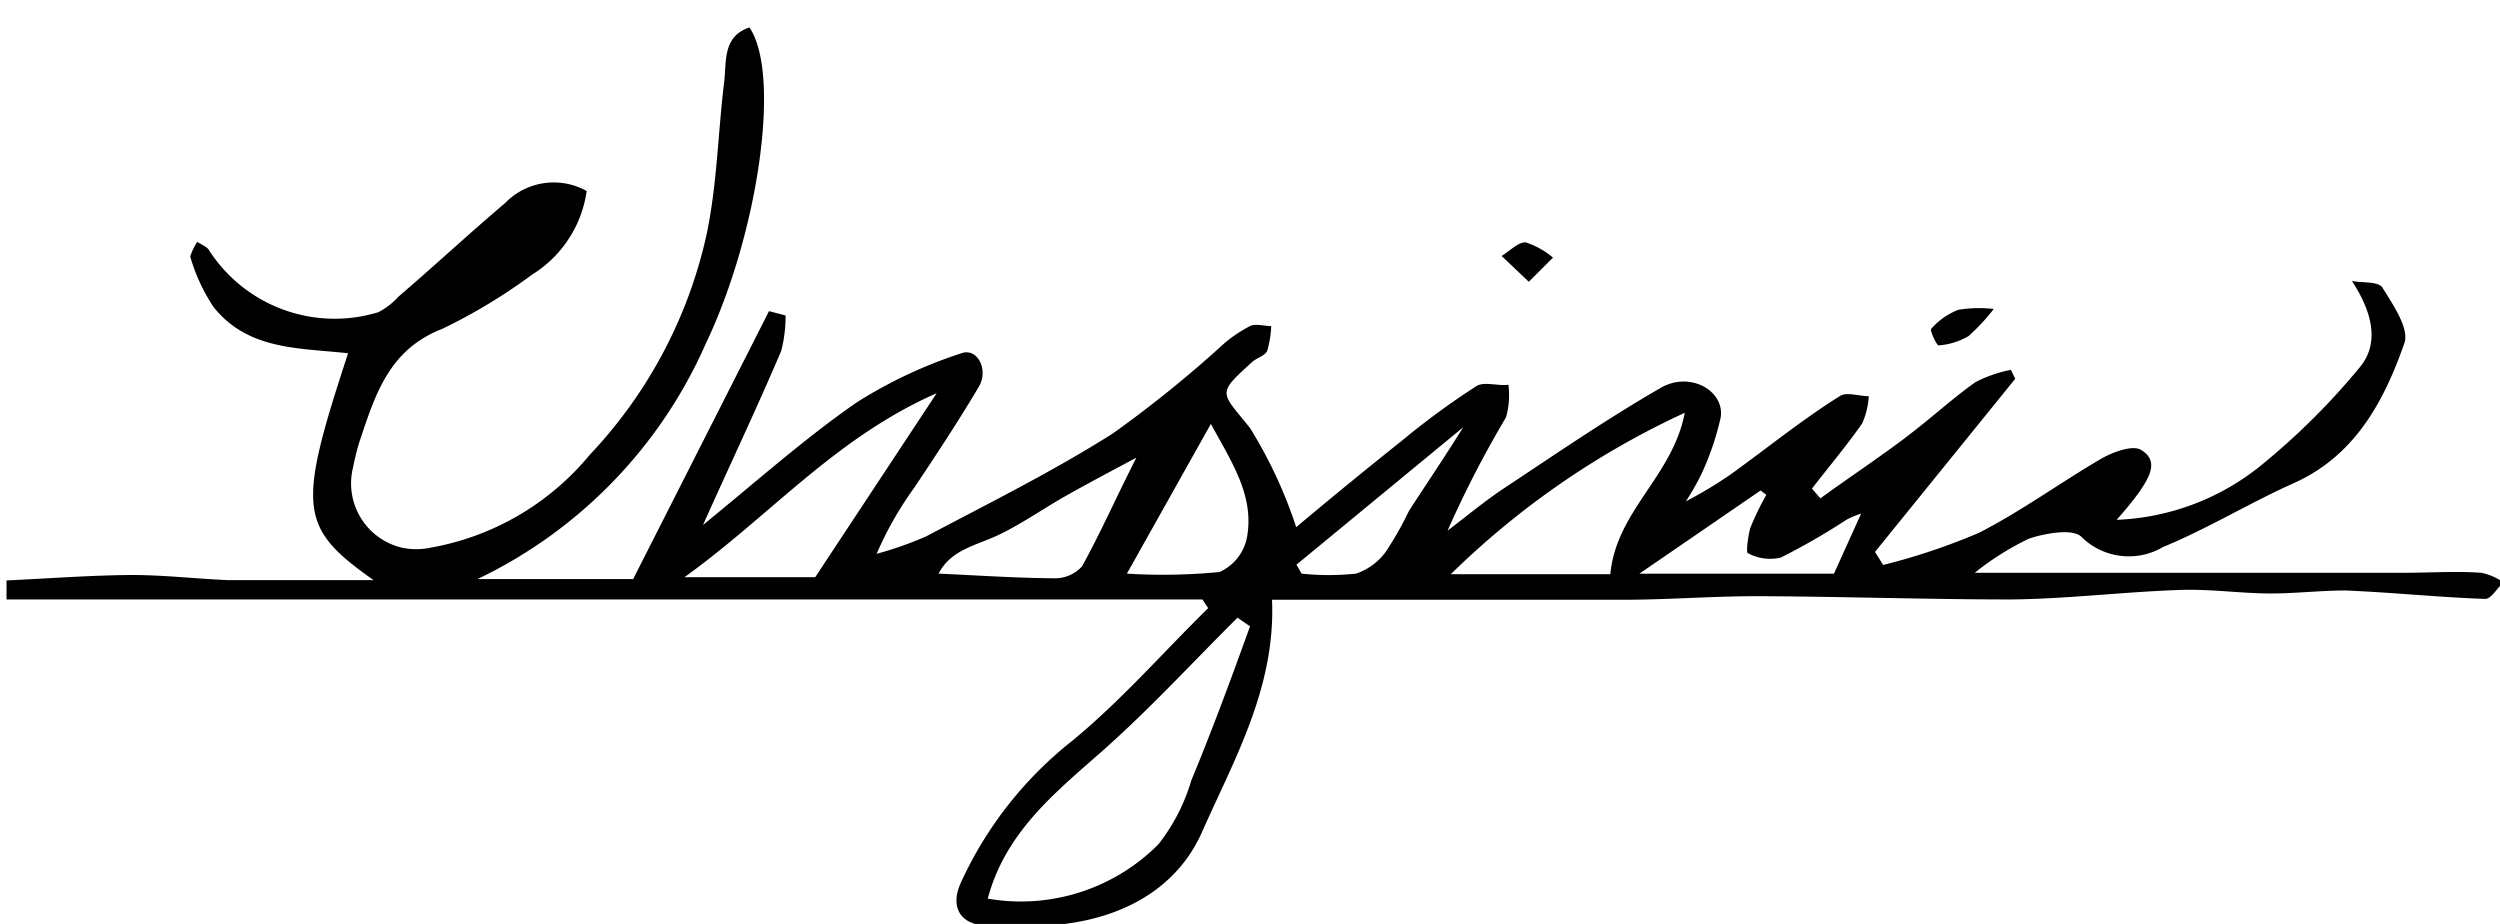 <svg id="Layer_1" data-name="Layer 1" xmlns="http://www.w3.org/2000/svg" viewBox="0 0 92 34"><path d="M.24,21.36c1.54-.07,3.07-.19,4.61-.2,1.19,0,2.38.14,3.56.19h5.34C11,19.41,10.93,18.72,12.81,13c-1.81-.2-3.68-.11-4.95-1.7A6.7,6.7,0,0,1,7,9.44a2.24,2.24,0,0,1,.26-.54c.14.1.33.16.42.29a5.5,5.5,0,0,0,6.24,2.3,2.57,2.57,0,0,0,.74-.57C16,9.77,17.26,8.6,18.59,7.47a2.49,2.49,0,0,1,3-.44,4.33,4.33,0,0,1-2,3.07,20.66,20.66,0,0,1-3.31,2c-2,.77-2.49,2.49-3.07,4.21-.09.3-.16.6-.22.9a2.43,2.43,0,0,0,1.78,2.94h0a2.55,2.55,0,0,0,1.1,0,9.8,9.8,0,0,0,5.83-3.41A17.16,17.16,0,0,0,26,8.64c.39-1.84.42-3.75.65-5.63.09-.76-.06-1.67.93-2,1.18,1.74.31,7.61-1.6,11.62a17.34,17.34,0,0,1-8.41,8.68H23.3l5-9.86.61.16a5.14,5.14,0,0,1-.16,1.3C27.86,15,26.91,17,25.87,19.32c2-1.63,3.76-3.2,5.67-4.52A17,17,0,0,1,35.38,13c.57-.21,1,.57.66,1.2-.75,1.27-1.57,2.51-2.39,3.74a12.8,12.8,0,0,0-1.39,2.44,13.1,13.1,0,0,0,1.82-.64c2.31-1.22,4.66-2.39,6.86-3.78a44,44,0,0,0,4.13-3.34A5.19,5.19,0,0,1,46,12c.21-.1.52,0,.78,0a3.61,3.61,0,0,1-.15.92c-.09.18-.39.25-.56.41-1.31,1.19-1.15,1.07-.07,2.42a16.84,16.84,0,0,1,1.7,3.65c1.19-1,2.53-2.1,3.9-3.19a28.09,28.09,0,0,1,2.73-2c.28-.18.78,0,1.18-.05a3,3,0,0,1-.09,1.2,39.11,39.11,0,0,0-2.15,4.17c.64-.49,1.26-1,1.94-1.47,1.95-1.29,3.88-2.62,5.91-3.79,1.07-.62,2.36.11,2.2,1.1a10.21,10.21,0,0,1-.71,2.08,9.9,9.9,0,0,1-.57,1,15.55,15.55,0,0,0,1.66-1c1.32-.95,2.61-2,4-2.87.24-.17.71,0,1.07,0a2.87,2.87,0,0,1-.24,1c-.58.83-1.23,1.6-1.85,2.4l.31.36c1-.73,2.09-1.45,3.11-2.22s1.7-1.42,2.6-2.06a5,5,0,0,1,1.3-.45l.16.33L69,20.31l.3.48a23.1,23.1,0,0,0,3.52-1.18c1.55-.79,3-1.85,4.49-2.72.43-.25,1.15-.52,1.47-.34.72.42.27,1.07-.07,1.58-.26.35-.53.68-.82,1A9,9,0,0,0,83.36,17a25.71,25.71,0,0,0,3.46-3.46c.74-.86.52-2-.27-3.2.39.08,1,0,1.14.27.39.63,1,1.52.78,2.05-.75,2.13-1.81,4.11-4.06,5.12-1.63.73-3.16,1.67-4.81,2.35a2.48,2.48,0,0,1-3-.37c-.31-.32-1.32-.14-1.93.06a10.19,10.19,0,0,0-2,1.26H88.4c1,0,2-.07,2.92,0a2.13,2.13,0,0,1,.8.35c-.22.21-.45.62-.67.61-1.71-.06-3.42-.24-5.14-.31-.91,0-1.83.11-2.74.11-1.11,0-2.23-.17-3.34-.13-2.08.07-4.15.33-6.22.35-3.13,0-6.26-.11-9.38-.12-1.56,0-3.11.12-4.67.13H46.81c.14,3.23-1.4,5.89-2.59,8.58-1,2.22-3.21,3.27-5.7,3.41H36.36c-1,0-1.42-.66-1-1.58a14.13,14.13,0,0,1,4.1-5.22c1.79-1.47,3.33-3.24,5-4.88l-.21-.32H.24ZM46,23.05l-.46-.32c-1.63,1.62-3.19,3.32-4.9,4.84s-3.63,3-4.29,5.5a7.14,7.14,0,0,0,6.28-2,7,7,0,0,0,1.21-2.35C44.62,26.84,45.32,24.94,46,23.05Zm16-7.86a30.59,30.59,0,0,0-8.61,5.94h5.87C59.48,18.79,61.55,17.54,62,15.19Zm-27.53-.72c-3.73,1.64-6.11,4.49-9.28,6.77H30Zm7,6.64a21.56,21.56,0,0,0,3.41-.06,1.77,1.77,0,0,0,1-1.23c.3-1.53-.52-2.76-1.32-4.22Zm-6.9,0c1.48.07,2.84.16,4.19.17a1.34,1.34,0,0,0,1.06-.44c.7-1.27,1.28-2.59,2-4-.93.5-1.77.94-2.6,1.41s-1.58,1-2.42,1.41-1.8.55-2.26,1.45Zm25.76,0h7.16l1-2.21a3.49,3.49,0,0,0-.53.22,24.31,24.31,0,0,1-2.43,1.4,1.72,1.72,0,0,1-1.2-.16c-.09,0,0-.63.08-.93A10.55,10.55,0,0,1,65,18.21l-.21-.16Zm-12.62-.33.19.33a9.55,9.55,0,0,0,2,0A2.23,2.23,0,0,0,51,20.3a12.3,12.3,0,0,0,.85-1.5c.61-.94,1.24-1.87,2-3.08Z"/><path d="M73.37,11.37a7.35,7.35,0,0,1-.93,1,2.53,2.53,0,0,1-1.1.34c-.07,0-.33-.55-.27-.61a2.52,2.52,0,0,1,1-.7A4.72,4.72,0,0,1,73.37,11.37Z"/><path d="M56.26,10.37l-1-.95c.3-.18.61-.52.89-.5a3,3,0,0,1,1,.56Z"/></svg>